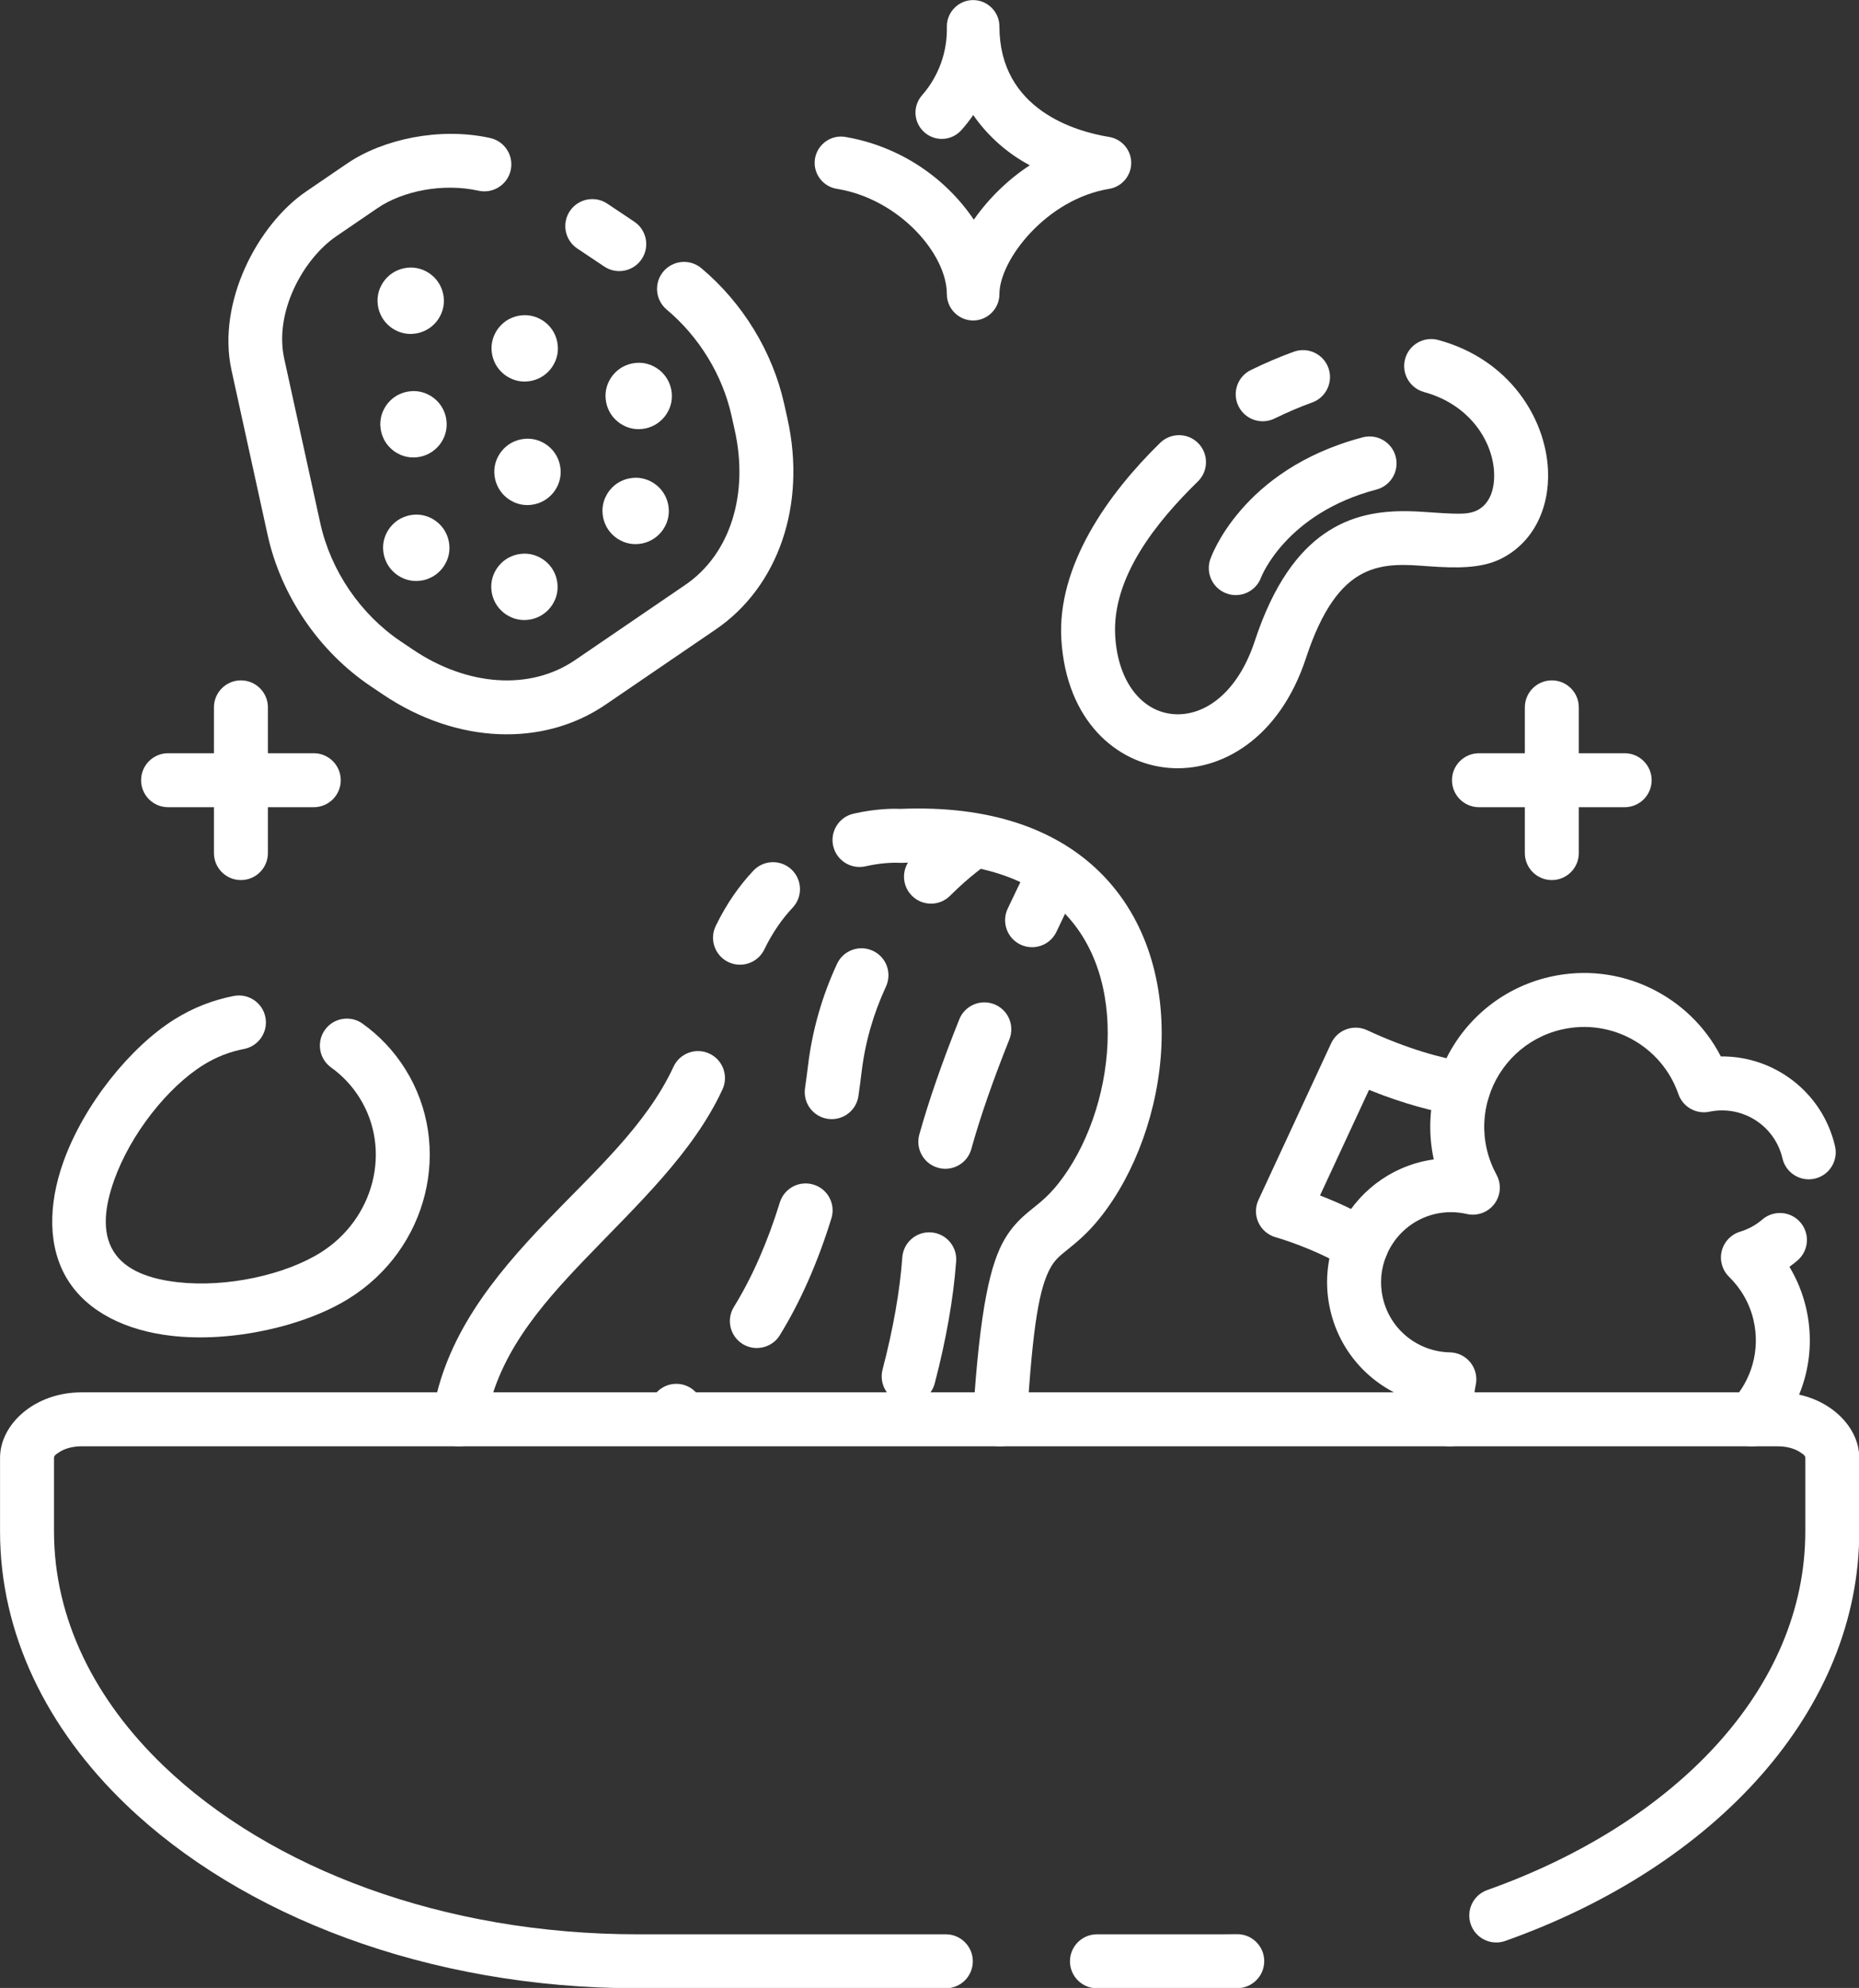 <?xml version="1.0" encoding="UTF-8" standalone="no"?><svg xmlns="http://www.w3.org/2000/svg" xmlns:xlink="http://www.w3.org/1999/xlink" fill="#ffffff" height="3236.7" preserveAspectRatio="xMidYMid meet" version="1" viewBox="735.7 600.2 3027.3 3236.7" width="3027.3" zoomAndPan="magnify"><rect x="735.7" y="600.2" width="3027.3" height="3236.7" fill="#333333" stroke="none"/><g id="change1_1"><path d="M1410.73 1227.99 C1420.614 1233.867 1423.866 1246.663 1417.989 1256.547 C1412.112 1266.431 1399.316 1269.683 1389.432 1263.806 C1362.218 1247.623 1333.907 1239.773 1333.907 1239.773 C1328.005 1238.142 1323.118 1233.996 1320.547 1228.438 C1317.975 1222.88 1317.979 1216.472 1320.558 1210.918 L1376.687 1090.001 C1379.014 1084.987 1383.238 1081.104 1388.429 1079.206 C1393.62 1077.307 1399.352 1077.549 1404.365 1079.878 C1435.215 1094.213 1461.331 1101.444 1481.855 1104.794 C1493.204 1106.647 1500.914 1117.365 1499.061 1128.714 C1497.208 1140.063 1486.49 1147.773 1475.141 1145.92 C1456.122 1142.815 1432.859 1136.877 1405.926 1125.98 L1368.086 1207.497 C1380.184 1212.187 1395.603 1218.995 1410.73 1227.99 Z" fill-rule="evenodd" transform="scale(2.109)"/><path d="M825.203 657.877 C826.599 656.923 828.045 656.127 829.641 655.469 C831.17 654.802 832.77 654.327 834.387 653.973 C836.032 653.652 837.691 653.452 839.395 653.402 C841.057 653.386 842.766 653.523 844.399 653.831 C851.049 655.127 856.991 659.011 860.803 664.594 C864.616 670.181 866.066 677.131 864.849 683.794 C864.537 685.427 864.041 687.069 863.424 688.611 C862.757 690.181 861.962 691.652 861.066 693.069 C860.149 694.444 859.124 695.765 857.941 696.94 C855.566 699.369 852.774 701.277 849.649 702.598 C848.12 703.273 846.52 703.74 844.903 704.102 C843.257 704.419 841.599 704.623 839.891 704.669 C838.232 704.686 836.528 704.548 834.887 704.236 C833.253 703.927 831.612 703.436 830.07 702.815 C828.499 702.148 827.024 701.356 825.612 700.461 C824.237 699.54 822.916 698.515 821.741 697.331 C820.491 696.14 819.437 694.869 818.487 693.473 C817.532 692.077 816.737 690.636 816.082 689.04 C815.407 687.511 814.937 685.915 814.578 684.298 C814.262 682.652 814.057 680.99 814.012 679.286 C813.999 677.623 814.132 675.915 814.441 674.277 C814.749 672.64 815.241 671.002 815.866 669.461 C816.532 667.89 817.324 666.419 818.22 665.002 C819.145 663.627 820.166 662.306 821.349 661.131 C822.541 659.881 823.807 658.831 825.203 657.877" transform="scale(2.109)"/><path d="M739.327 716.485 C740.723 715.531 742.169 714.735 743.765 714.077 C745.294 713.41 746.894 712.935 748.51 712.577 C750.156 712.26 751.815 712.06 753.519 712.01 C755.181 711.994 756.89 712.131 758.523 712.439 C765.173 713.735 771.115 717.619 774.927 723.202 C778.74 728.789 780.19 735.739 778.973 742.398 C778.66 744.035 778.165 745.677 777.548 747.214 C776.881 748.789 776.085 750.26 775.19 751.677 C774.273 753.052 773.248 754.373 772.065 755.548 C769.69 757.977 766.898 759.881 763.773 761.206 C762.244 761.881 760.644 762.348 759.027 762.71 C757.381 763.023 755.723 763.227 754.015 763.273 C752.356 763.289 750.652 763.152 749.01 762.844 C747.377 762.535 745.735 762.044 744.194 761.423 C742.623 760.756 741.148 759.96 739.735 759.069 C738.36 758.148 737.04 757.119 735.865 755.939 C734.615 754.748 733.56 753.477 732.61 752.081 C731.656 750.685 730.86 749.244 730.206 747.644 C729.531 746.119 729.06 744.519 728.702 742.902 C728.385 741.256 728.181 739.598 728.135 737.894 C728.123 736.227 728.256 734.523 728.565 732.885 C728.873 731.248 729.365 729.606 729.99 728.069 C730.656 726.498 731.448 725.027 732.344 723.61 C733.269 722.231 734.29 720.914 735.473 719.735 C736.665 718.485 737.931 717.439 739.327 716.485" transform="scale(2.109)"/><path d="M653.67 590.973 C655.07 590.019 656.512 589.223 658.108 588.564 C659.637 587.898 661.237 587.423 662.854 587.069 C664.5 586.748 666.158 586.548 667.862 586.498 C669.525 586.481 671.233 586.619 672.866 586.927 C679.516 588.223 685.458 592.106 689.27 597.689 C693.083 603.277 694.537 610.227 693.316 616.889 C693.004 618.523 692.508 620.164 691.891 621.706 C691.225 623.277 690.429 624.748 689.533 626.164 C688.616 627.539 687.591 628.86 686.408 630.035 C684.033 632.464 681.241 634.373 678.116 635.694 C676.587 636.369 674.987 636.835 673.37 637.198 C671.725 637.514 670.066 637.719 668.358 637.764 C666.7 637.781 664.995 637.644 663.354 637.331 C661.72 637.023 660.079 636.531 658.537 635.91 C656.966 635.244 655.491 634.452 654.079 633.556 C652.704 632.635 651.387 631.61 650.208 630.427 C648.958 629.235 647.904 627.964 646.954 626.569 C646 625.173 645.204 623.731 644.55 622.135 C643.875 620.606 643.404 619.01 643.045 617.394 C642.729 615.748 642.525 614.085 642.479 612.381 C642.466 610.719 642.6 609.01 642.908 607.377 C643.216 605.735 643.712 604.098 644.333 602.556 C645 600.985 645.791 599.514 646.687 598.098 C647.612 596.723 648.633 595.402 649.816 594.227 C651.008 592.977 652.275 591.927 653.67 590.973" transform="scale(2.109)"/><path d="M827.567 569.12 C828.963 568.166 830.409 567.37 832.005 566.712 C833.534 566.045 835.134 565.57 836.751 565.216 C838.397 564.899 840.055 564.695 841.759 564.649 C843.422 564.629 845.13 564.766 846.763 565.074 C853.413 566.37 859.355 570.254 863.167 575.841 C866.98 581.429 868.43 588.374 867.213 595.037 C866.901 596.67 866.405 598.312 865.788 599.854 C865.122 601.424 864.326 602.895 863.43 604.312 C862.513 605.687 861.488 607.008 860.305 608.183 C857.93 610.612 855.138 612.52 852.013 613.845 C850.484 614.516 848.884 614.987 847.267 615.345 C845.622 615.662 843.963 615.866 842.255 615.912 C840.597 615.929 838.892 615.791 837.251 615.483 C835.617 615.17 833.976 614.679 832.434 614.058 C830.863 613.391 829.388 612.599 827.976 611.704 C826.601 610.783 825.28 609.758 824.105 608.574 C822.855 607.383 821.801 606.116 820.851 604.716 C819.897 603.32 819.101 601.879 818.447 600.283 C817.772 598.754 817.301 597.158 816.942 595.541 C816.626 593.895 816.422 592.233 816.376 590.529 C816.363 588.866 816.497 587.158 816.805 585.524 C817.113 583.883 817.605 582.245 818.23 580.708 C818.897 579.133 819.688 577.662 820.584 576.245 C821.509 574.87 822.53 573.554 823.713 572.374 C824.905 571.124 826.172 570.074 827.567 569.12" transform="scale(2.109)"/><path d="M741.691 627.728 C743.087 626.774 744.533 625.978 746.129 625.32 C747.658 624.653 749.258 624.178 750.875 623.824 C752.52 623.503 754.179 623.303 755.883 623.253 C757.545 623.236 759.254 623.374 760.887 623.682 C767.537 624.978 773.479 628.861 777.291 634.445 C781.104 640.032 782.554 646.982 781.337 653.645 C781.025 655.278 780.529 656.92 779.912 658.461 C779.245 660.032 778.45 661.503 777.554 662.92 C776.637 664.295 775.612 665.616 774.429 666.791 C772.054 669.22 769.262 671.128 766.137 672.449 C764.608 673.124 763.008 673.591 761.391 673.953 C759.745 674.27 758.087 674.474 756.379 674.52 C754.72 674.536 753.016 674.399 751.375 674.086 C749.741 673.778 748.1 673.286 746.558 672.666 C744.987 671.999 743.512 671.207 742.1 670.311 C740.725 669.391 739.404 668.366 738.229 667.182 C736.979 665.991 735.925 664.72 734.975 663.324 C734.02 661.928 733.225 660.486 732.57 658.891 C731.895 657.361 731.425 655.766 731.066 654.149 C730.75 652.503 730.545 650.841 730.5 649.136 C730.487 647.474 730.62 645.766 730.929 644.128 C731.237 642.491 731.729 640.853 732.354 639.311 C733.02 637.741 733.812 636.27 734.708 634.853 C735.633 633.478 736.654 632.157 737.837 630.982 C739.029 629.732 740.295 628.682 741.691 627.728" transform="scale(2.109)"/><path d="M655.815 686.336 C657.21 685.382 658.656 684.586 660.252 683.928 C661.781 683.261 663.381 682.786 664.998 682.428 C666.644 682.111 668.302 681.911 670.006 681.861 C671.669 681.844 673.377 681.982 675.01 682.29 C681.66 683.586 687.602 687.469 691.415 693.053 C695.227 698.64 696.677 705.586 695.46 712.249 C695.148 713.886 694.652 715.528 694.035 717.065 C693.369 718.64 692.573 720.111 691.677 721.528 C690.76 722.903 689.735 724.224 688.552 725.399 C686.177 727.828 683.385 729.732 680.26 731.057 C678.731 731.732 677.131 732.199 675.515 732.561 C673.869 732.874 672.21 733.078 670.502 733.124 C668.844 733.14 667.14 733.003 665.498 732.694 C663.865 732.386 662.223 731.894 660.681 731.274 C659.11 730.607 657.635 729.811 656.223 728.919 C654.848 727.999 653.527 726.969 652.352 725.79 C651.102 724.599 650.048 723.328 649.098 721.932 C648.144 720.536 647.348 719.094 646.694 717.494 C646.019 715.969 645.548 714.369 645.19 712.753 C644.873 711.107 644.669 709.449 644.623 707.744 C644.61 706.078 644.744 704.374 645.052 702.736 C645.36 701.099 645.852 699.457 646.477 697.919 C647.144 696.349 647.935 694.878 648.831 693.461 C649.756 692.082 650.777 690.765 651.96 689.586 C653.152 688.336 654.419 687.29 655.815 686.336" transform="scale(2.109)"/><path d="M1017.13 953.386 C1005.919 955.942 994.741 948.915 992.184 937.704 C989.628 926.493 996.655 915.315 1007.866 912.758 C1026.036 908.615 1039.938 908.835 1044.307 909.044 C1114.499 906.213 1162.951 925.331 1194.75 954.735 C1232.822 989.941 1247.761 1040.744 1245.643 1091.694 C1243.591 1141.07 1225.455 1190.281 1198.809 1224.023 C1188.998 1236.457 1180.453 1243.356 1172.893 1249.493 C1168.224 1253.282 1163.984 1256.434 1160.498 1262.373 C1151.361 1277.942 1146.284 1307.264 1141.711 1381.601 C1141.005 1393.079 1131.113 1401.824 1119.636 1401.118 C1108.158 1400.412 1099.413 1390.52 1100.119 1379.043 C1105.421 1292.872 1113.968 1259.328 1124.561 1241.281 C1129.865 1232.244 1135.731 1226.273 1142.449 1220.588 C1149.095 1214.964 1156.979 1209.766 1166.1 1198.207 L1166.105 1198.2 C1187.875 1170.634 1202.332 1130.303 1204.009 1089.964 C1205.621 1051.198 1195.426 1012.116 1166.459 985.329 C1140.957 961.747 1101.5 948.268 1045.027 950.72 C1044.177 950.757 1043.327 950.742 1042.479 950.675 C1042.479 950.675 1031.936 950.009 1017.13 953.386 Z" fill-rule="evenodd" transform="scale(2.109)"/><path d="M868.882 1108.12 C873.708 1097.682 886.1 1093.127 896.537 1097.953 C906.975 1102.779 911.53 1115.171 906.704 1125.608 C884.009 1174.691 840.971 1214.564 800.857 1256.376 C765.349 1293.388 732.004 1331.946 723.874 1383.564 C722.085 1394.923 711.41 1402.692 700.051 1400.903 C688.692 1399.114 680.923 1388.439 682.712 1377.08 C692.203 1316.821 729.335 1270.737 770.788 1227.529 C807.634 1189.122 848.035 1153.205 868.882 1108.12 Z" fill-rule="evenodd" transform="scale(2.109)"/><path d="M930.544 956.749 C938.426 948.376 951.622 947.977 959.996 955.859 C968.369 963.741 968.768 976.937 960.886 985.311 C952.835 993.864 945.346 1004.488 938.974 1017.623 C933.955 1027.97 921.481 1032.295 911.135 1027.276 C900.788 1022.257 896.463 1009.783 901.482 999.437 C909.91 982.062 919.895 968.062 930.544 956.749 Z" fill-rule="evenodd" transform="scale(2.109)"/><path d="M1067.7 982.219 C1062.367 982.219 1057.034 980.186 1052.967 976.115 C1044.834 967.978 1044.834 954.786 1052.971 946.653 C1072.129 927.498 1087.463 917.457 1088.104 917.04 C1097.759 910.769 1110.663 913.507 1116.925 923.157 C1123.188 932.79 1120.467 945.669 1110.85 951.948 C1110.538 952.157 1098.142 960.415 1082.429 976.119 C1078.363 980.186 1073.029 982.219 1067.7 982.219" transform="scale(2.109)"/><path d="M885.624 1358.9 C877.416 1350.816 864.249 1350.941 856.17 1359.15 C849.666 1365.775 843.416 1372.858 837.42 1380.316 L890.791 1380.316 C893.207 1373.025 891.499 1364.65 885.624 1358.9 M977.082 1199.15 C966.087 1195.733 954.42 1201.858 950.999 1212.858 C941.457 1243.733 929.499 1270.858 915.545 1293.483 C909.457 1303.275 912.499 1316.108 922.291 1322.191 C925.707 1324.275 929.499 1325.275 933.207 1325.275 C940.212 1325.275 947.041 1321.775 950.962 1315.4 C966.791 1289.733 980.207 1259.4 990.791 1225.191 C994.212 1214.233 988.082 1202.525 977.082 1199.15 M1022.791 1018.608 C1012.374 1013.733 999.957 1018.275 995.124 1028.733 C983.541 1053.733 975.999 1080.15 972.749 1107.191 C972.041 1113.15 971.249 1118.983 970.42 1124.733 C968.791 1136.15 976.67 1146.691 988.041 1148.358 C989.082 1148.483 990.082 1148.566 991.087 1148.566 C1001.249 1148.566 1010.166 1141.108 1011.666 1130.733 C1012.541 1124.608 1013.374 1118.441 1014.124 1112.191 C1016.832 1089.441 1023.17 1067.275 1032.92 1046.275 C1037.753 1035.816 1033.253 1023.441 1022.791 1018.608" transform="scale(2.109)"/><path d="M1145.74 1015.84 C1142.761 1015.84 1139.744 1015.202 1136.869 1013.848 C1126.461 1008.944 1122.002 996.531 1126.906 986.123 C1137.723 963.165 1145.169 948.648 1145.481 948.04 C1150.736 937.806 1163.286 933.765 1173.531 939.023 C1183.765 944.281 1187.802 956.84 1182.548 967.073 C1182.473 967.219 1175.086 981.627 1164.594 1003.881 C1161.044 1011.419 1153.552 1015.84 1145.74 1015.84" transform="scale(2.109)"/><path d="M1067.84 1235.99 C1056.381 1235.198 1046.381 1243.782 1045.544 1255.282 C1043.673 1281.198 1038.548 1310.365 1030.294 1341.948 C1027.423 1353.115 1034.085 1364.49 1045.21 1367.365 C1047.006 1367.823 1048.756 1368.073 1050.506 1368.073 C1059.756 1368.073 1068.215 1361.823 1070.631 1352.448 C1079.506 1318.407 1085.048 1286.74 1087.131 1258.282 C1087.965 1246.823 1079.34 1236.865 1067.84 1235.99 M1116.631 1059.907 C1105.96 1055.657 1093.835 1060.823 1089.548 1071.532 C1076.256 1104.698 1065.881 1134.657 1058.673 1160.49 C1055.627 1171.573 1062.09 1183.073 1073.173 1186.115 C1075.044 1186.657 1076.923 1186.907 1078.798 1186.907 C1087.881 1186.907 1096.298 1180.865 1098.835 1171.657 C1105.59 1147.282 1115.502 1118.782 1128.21 1087.032 C1132.506 1076.323 1127.34 1064.198 1116.631 1059.907" transform="scale(2.109)"/><path d="M1244.66 626.462 C1252.888 618.429 1266.09 618.587 1274.123 626.815 C1282.156 635.043 1281.998 648.245 1273.77 656.278 C1241.729 687.561 1207.058 730.432 1209.971 776.073 L1209.971 776.074 C1212.266 812.085 1231.25 833.96 1254.819 835.888 C1279.447 837.903 1304.82 818.628 1317.631 779.698 C1332.339 735.005 1351.508 710.516 1371.23 696.755 C1392.343 682.024 1414.817 678.844 1436.549 679.255 C1448.338 679.478 1459.809 680.809 1470.391 681.091 C1477.312 681.276 1483.73 681.325 1489.113 678.715 C1499.478 673.69 1503.092 661.737 1502.485 649.207 C1501.288 624.494 1483.084 596.678 1448.436 587.263 C1437.34 584.247 1430.779 572.79 1433.794 561.693 C1436.81 550.597 1448.267 544.036 1459.364 547.051 C1514.652 562.076 1542.196 607.755 1544.106 647.192 C1545.572 677.446 1532.319 704.078 1507.291 716.211 C1492.08 723.585 1472.924 723.232 1451.988 721.764 C1435.779 720.627 1417.961 718.722 1401.239 727.228 C1384.279 735.855 1369.607 755.062 1357.213 792.724 C1336.612 855.324 1291.023 880.66 1251.421 877.419 C1210.758 874.092 1172.346 840.852 1168.385 778.726 C1164.73 721.458 1204.456 665.714 1244.66 626.462 Z" fill-rule="evenodd" transform="scale(2.109)"/><path d="M1347.91 556.106 C1358.73 552.213 1370.675 557.837 1374.568 568.658 C1378.461 579.478 1372.837 591.423 1362.016 595.316 C1352.753 598.649 1343.074 602.758 1332.971 607.695 C1322.639 612.744 1310.153 608.455 1305.104 598.124 C1300.055 587.792 1304.344 575.306 1314.675 570.257 C1326.234 564.608 1337.311 559.919 1347.91 556.106 Z" fill-rule="evenodd" transform="scale(2.109)"/><path d="M1322.66 730.18 C1318.792 741.01 1306.86 746.661 1296.031 742.793 C1285.201 738.925 1279.55 726.993 1283.418 716.164 C1283.418 716.164 1306.758 646.979 1401.059 622.216 C1412.181 619.296 1423.582 625.954 1426.503 637.076 C1429.423 648.198 1422.765 659.599 1411.643 662.52 C1341.623 680.906 1322.66 730.18 1322.66 730.18 Z" fill-rule="evenodd" transform="scale(2.109)"/><path d="M1455.91 1179.64 C1451.399 1158.87 1452.662 1138.144 1458.615 1119.144 C1470.745 1080.291 1502.627 1048.669 1545.169 1038.816 C1599.249 1026.281 1653.276 1052.932 1677.575 1100.161 C1718.704 1099.7 1756.079 1127.735 1765.756 1169.492 C1768.352 1180.694 1761.365 1191.897 1750.163 1194.493 C1738.961 1197.089 1727.758 1190.102 1725.162 1178.9 C1719.267 1153.465 1694.149 1137.56 1668.743 1142.844 C1658.483 1144.978 1648.235 1139.16 1644.81 1129.257 C1632.081 1092.457 1593.346 1070.423 1554.576 1079.41 L1554.572 1079.411 C1526.953 1085.807 1506.261 1106.345 1498.389 1131.57 L1498.381 1131.595 C1494.418 1144.239 1493.667 1158.063 1496.876 1171.886 C1498.523 1178.932 1501.097 1185.48 1504.39 1191.539 C1508.301 1198.734 1507.633 1207.553 1502.685 1214.078 C1497.736 1220.603 1489.423 1223.624 1481.44 1221.799 C1473.666 1220.021 1465.412 1219.858 1457.081 1221.752 C1439.384 1225.889 1425.776 1238.249 1419.339 1253.851 C1419.332 1253.869 1419.324 1253.887 1419.317 1253.905 C1415.145 1263.936 1413.986 1275.351 1416.629 1286.733 L1416.633 1286.751 C1422.345 1311.447 1444.101 1328.163 1468.342 1328.615 C1474.584 1328.731 1480.445 1331.64 1484.312 1336.542 C1488.179 1341.444 1489.644 1347.821 1488.303 1353.919 C1486.825 1360.643 1486.724 1367.772 1488.379 1374.901 C1488.425 1375.097 1488.467 1375.293 1488.507 1375.491 C1488.621 1375.983 1488.744 1376.543 1488.81 1376.949 C1490.671 1388.297 1482.969 1399.02 1471.622 1400.881 C1460.497 1402.706 1449.973 1395.34 1447.81 1384.358 C1447.775 1384.205 1447.74 1384.046 1447.706 1383.886 L1447.789 1384.325 C1446.465 1378.625 1445.733 1372.924 1445.543 1367.283 C1412.031 1358.668 1384.379 1332.206 1376.037 1296.149 C1371.352 1275.967 1373.437 1255.731 1380.826 1237.942 C1392.228 1210.319 1416.344 1188.446 1447.696 1181.153 C1447.724 1181.146 1447.752 1181.14 1447.78 1181.133 C1450.496 1180.514 1453.207 1180.017 1455.91 1179.64 Z M1709.642 1226.051 C1718.369 1218.563 1731.534 1219.569 1739.021 1228.296 C1746.509 1237.023 1745.503 1250.188 1736.776 1257.675 C1734.774 1259.393 1732.693 1261.025 1730.535 1262.566 C1736.334 1272.191 1740.751 1282.869 1743.421 1294.42 C1751.995 1331.494 1740.846 1368.567 1716.768 1394.498 C1708.943 1402.925 1695.749 1403.413 1687.323 1395.589 C1678.896 1387.764 1678.408 1374.57 1686.232 1366.144 C1701.229 1349.993 1708.163 1326.899 1702.822 1303.808 L1702.821 1303.804 C1699.757 1290.544 1692.965 1279.145 1683.923 1270.295 C1678.662 1265.146 1676.508 1257.603 1678.258 1250.453 C1680.008 1243.302 1685.401 1237.606 1692.445 1235.468 C1698.942 1233.496 1704.742 1230.254 1709.642 1226.051 Z" fill-rule="evenodd" transform="scale(2.109)"/><path d="M1303.81 1777.79 C1315.307 1777.59 1324.804 1786.762 1325.004 1798.26 C1325.204 1809.757 1316.032 1819.254 1304.534 1819.454 C1300.389 1819.526 1296.234 1819.565 1292.068 1819.565 L1195.838 1819.565 C1184.339 1819.565 1175.003 1810.229 1175.003 1798.73 C1175.003 1787.231 1184.339 1777.895 1195.838 1777.895 L1292.068 1777.895 C1295.992 1777.895 1299.905 1777.858 1303.81 1777.79 Z" fill-rule="evenodd" transform="scale(2.109)"/><path d="M1511.14 1783 C1500.303 1786.848 1488.382 1781.174 1484.534 1770.338 C1480.686 1759.501 1486.36 1747.58 1497.196 1743.732 C1641.777 1692.394 1742.791 1588.613 1742.791 1466.876 L1742.791 1409.965 C1742.791 1408.199 1740.947 1407.202 1739.302 1406.043 C1734.77 1402.852 1728.428 1401.157 1721.501 1401.157 L411.831 1401.157 C404.905 1401.157 398.562 1402.852 394.03 1406.043 C392.385 1407.202 390.541 1408.199 390.541 1409.965 L390.541 1466.876 C390.541 1534.649 422.238 1597.068 475.12 1647.836 C557.629 1727.045 691.024 1777.892 841.29 1777.892 L1079.165 1777.892 C1090.664 1777.892 1100 1787.228 1100 1798.727 C1100 1810.226 1090.664 1819.562 1079.165 1819.562 L841.29 1819.562 C679.005 1819.562 535.37 1763.44 446.262 1677.896 C384.734 1618.828 348.871 1545.73 348.871 1466.876 L348.871 1409.965 C348.871 1384.333 375.342 1359.487 411.831 1359.487 L1721.501 1359.487 C1757.991 1359.487 1784.461 1384.333 1784.461 1409.965 L1784.461 1466.876 C1784.461 1604.339 1674.397 1725.03 1511.14 1783 Z" fill-rule="evenodd" transform="scale(2.109)"/><path d="M604.542 1108.73 C595.191 1102.038 593.031 1089.013 599.723 1079.661 C606.415 1070.31 619.44 1068.15 628.792 1074.842 C641.674 1084.061 652.959 1095.85 661.822 1110.04 C698.894 1169.405 679.687 1248.702 618.339 1287.008 C584.128 1308.372 528.21 1321.16 481.468 1315.876 C446.409 1311.913 416.698 1297.625 401.19 1272.793 L401.189 1272.792 C385.684 1247.96 385.886 1214.992 397.713 1181.751 C413.481 1137.433 449.514 1092.8 483.722 1071.439 C498.195 1062.401 513.696 1056.477 529.422 1053.471 C540.717 1051.313 551.639 1058.73 553.798 1070.025 C555.956 1081.32 548.539 1092.242 537.244 1094.401 C526.42 1096.469 515.755 1100.563 505.794 1106.783 C478.292 1123.956 449.648 1160.09 436.972 1195.718 C429.832 1215.787 427.174 1235.729 436.534 1250.721 C445.897 1265.712 464.982 1272.077 486.149 1274.47 C523.726 1278.718 568.765 1268.839 596.269 1251.664 C637.779 1225.744 651.563 1172.283 626.478 1132.114 C620.591 1122.688 613.1 1114.853 604.542 1108.73 Z" fill-rule="evenodd" transform="scale(2.109)"/><path d="M727.343 391.145 C738.57 393.636 745.662 404.772 743.172 415.998 C740.681 427.225 729.545 434.317 718.319 431.827 C690.907 425.745 659.802 431.969 640.384 445.221 L608.669 466.866 C582.935 484.43 560.411 525.488 568.292 561.442 L596.133 688.416 C604.171 725.084 627.117 758.805 658.289 779.762 L667.895 786.221 C709.446 814.161 757.928 818.047 792.921 794.168 L830.558 768.484 L840.359 761.79 L840.367 761.785 L878.01 736.098 C913 712.216 927.053 665.655 916.181 616.777 L913.668 605.475 C906.632 573.836 888.49 544.453 863.605 523.571 C854.797 516.18 853.646 503.027 861.038 494.218 C868.429 485.41 881.582 484.259 890.391 491.651 C922.214 518.353 945.348 555.97 954.344 596.43 L956.857 607.729 C971.778 674.813 949.524 737.738 901.502 770.515 L863.857 796.203 L854.057 802.896 L854.05 802.901 L816.409 828.588 C768.381 861.361 701.67 859.147 644.643 820.801 L635.041 814.344 C595.113 787.501 565.725 744.306 555.429 697.34 L527.588 570.364 C516.135 518.109 547.777 457.976 585.177 432.448 L616.896 410.801 C644.444 392.002 688.455 382.519 727.343 391.145 Z" fill-rule="evenodd" transform="scale(2.109)"/><path d="M1526.24 830.676 C1526.24 819.177 1535.576 809.841 1547.075 809.841 C1558.574 809.841 1567.91 819.177 1567.91 830.676 L1567.91 943.176 C1567.91 954.675 1558.574 964.011 1547.075 964.011 C1535.576 964.011 1526.24 954.675 1526.24 943.176 L1526.24 830.676 Z" fill-rule="evenodd" transform="scale(2.109)"/><path d="M1603.32 866.091 C1614.819 866.091 1624.155 875.427 1624.155 886.926 C1624.155 898.425 1614.819 907.761 1603.32 907.761 L1490.82 907.761 C1479.321 907.761 1469.985 898.425 1469.985 886.926 C1469.985 875.427 1479.321 866.091 1490.82 866.091 L1603.32 866.091 Z" fill-rule="evenodd" transform="scale(2.109)"/><path d="M838.571 455.716 C848.133 462.104 850.71 475.053 844.323 484.614 C837.935 494.176 824.986 496.753 815.425 490.366 L794.592 476.449 C785.03 470.061 782.453 457.112 788.84 447.551 C795.228 437.989 808.177 435.412 817.738 441.799 L838.571 455.716 Z" fill-rule="evenodd" transform="scale(2.109)"/><path d="M739.547 532.365 C740.942 531.411 742.388 530.615 743.984 529.956 C745.513 529.29 747.113 528.815 748.73 528.461 C750.376 528.144 752.034 527.94 753.738 527.894 C755.401 527.873 757.109 528.011 758.742 528.319 C765.392 529.615 771.334 533.498 775.147 539.086 C778.959 544.673 780.413 551.619 779.192 558.281 C778.88 559.915 778.384 561.556 777.767 563.098 C777.101 564.669 776.305 566.14 775.409 567.556 C774.492 568.931 773.467 570.252 772.284 571.427 C769.909 573.856 767.117 575.765 763.992 577.09 C762.463 577.761 760.863 578.231 759.247 578.59 C757.601 578.906 755.942 579.111 754.234 579.156 C752.576 579.173 750.872 579.036 749.23 578.727 C747.597 578.415 745.955 577.923 744.413 577.302 C742.842 576.636 741.367 575.844 739.955 574.948 C738.58 574.027 737.259 573.002 736.084 571.819 C734.834 570.627 733.78 569.361 732.83 567.961 C731.876 566.565 731.08 565.127 730.426 563.527 C729.751 561.998 729.28 560.402 728.922 558.786 C728.605 557.14 728.401 555.477 728.355 553.773 C728.342 552.111 728.476 550.402 728.784 548.769 C729.092 547.127 729.588 545.49 730.209 543.952 C730.876 542.377 731.667 540.906 732.563 539.49 C733.488 538.115 734.509 536.798 735.692 535.619 C736.884 534.369 738.151 533.319 739.547 532.365" transform="scale(2.109)"/><path d="M651.526 495.611 C652.926 494.657 654.367 493.861 655.963 493.203 C657.492 492.536 659.092 492.061 660.709 491.703 C662.355 491.386 664.013 491.186 665.717 491.136 C667.38 491.12 669.088 491.257 670.722 491.566 C677.372 492.861 683.313 496.745 687.126 502.328 C690.938 507.916 692.392 514.861 691.172 521.524 C690.859 523.161 690.363 524.803 689.747 526.341 C689.08 527.916 688.284 529.386 687.388 530.803 C686.472 532.174 685.447 533.495 684.263 534.674 C681.888 537.103 679.097 539.007 675.972 540.332 C674.442 541.003 672.842 541.474 671.226 541.836 C669.58 542.149 667.922 542.353 666.213 542.399 C664.555 542.416 662.851 542.278 661.209 541.97 C659.576 541.661 657.934 541.17 656.392 540.549 C654.822 539.882 653.347 539.086 651.934 538.195 C650.559 537.274 649.242 536.245 648.063 535.066 C646.813 533.874 645.759 532.603 644.809 531.207 C643.855 529.811 643.059 528.37 642.405 526.77 C641.73 525.245 641.259 523.645 640.901 522.028 C640.584 520.382 640.38 518.72 640.334 517.02 C640.322 515.353 640.459 513.649 640.763 512.011 C641.072 510.374 641.567 508.732 642.188 507.195 C642.855 505.624 643.647 504.153 644.542 502.736 C645.467 501.357 646.488 500.041 647.672 498.861 C648.863 497.611 650.13 496.566 651.526 495.611" transform="scale(2.109)"/><path d="M514.033 830.676 C514.033 819.177 523.369 809.841 534.868 809.841 C546.367 809.841 555.703 819.177 555.703 830.676 L555.703 943.176 C555.703 954.675 546.367 964.011 534.868 964.011 C523.369 964.011 514.033 954.675 514.033 943.176 L514.033 830.676 Z" fill-rule="evenodd" transform="scale(2.109)"/><path d="M591.118 866.091 C602.617 866.091 611.953 875.427 611.953 886.926 C611.953 898.425 602.617 907.761 591.118 907.761 L478.618 907.761 C467.119 907.761 457.783 898.425 457.783 886.926 C457.783 875.427 467.119 866.091 478.618 866.091 L591.118 866.091 Z" fill-rule="evenodd" transform="scale(2.109)"/><path d="M1100.25 532.013 C1089.115 532.013 1079.953 522.851 1079.953 511.716 C1079.953 480.496 1042.927 438.168 995.189 430.391 C985.282 428.922 977.868 420.329 977.868 410.313 C977.868 399.179 987.03 390.016 998.165 390.016 C999.354 390.016 1000.541 390.121 1001.713 390.329 C1042.03 397.239 1077.832 420.308 1100.786 454.167 C1112.41 437.58 1127.063 423.337 1143.973 412.188 C1126.544 402.905 1111.572 389.606 1100.299 373.393 C1097.568 377.389 1094.585 381.205 1091.368 384.82 C1087.515 389.275 1081.907 391.839 1076.017 391.839 C1064.882 391.839 1055.72 382.676 1055.72 371.542 C1055.72 366.487 1057.608 361.611 1061.012 357.874 C1073.745 343.241 1080.506 324.333 1079.937 304.944 C1079.937 293.809 1089.099 284.647 1100.234 284.647 C1111.368 284.647 1120.53 293.809 1120.53 304.944 C1120.53 369.545 1179.797 386.172 1205.294 390.329 C1215.068 391.927 1222.317 400.456 1222.317 410.36 C1222.317 420.263 1215.068 428.793 1205.294 430.391 C1156.931 438.27 1120.53 485.156 1120.53 511.716 C1120.53 522.845 1111.378 532.004 1100.25 532.013 Z" transform="scale(2.109)"/></g></svg>